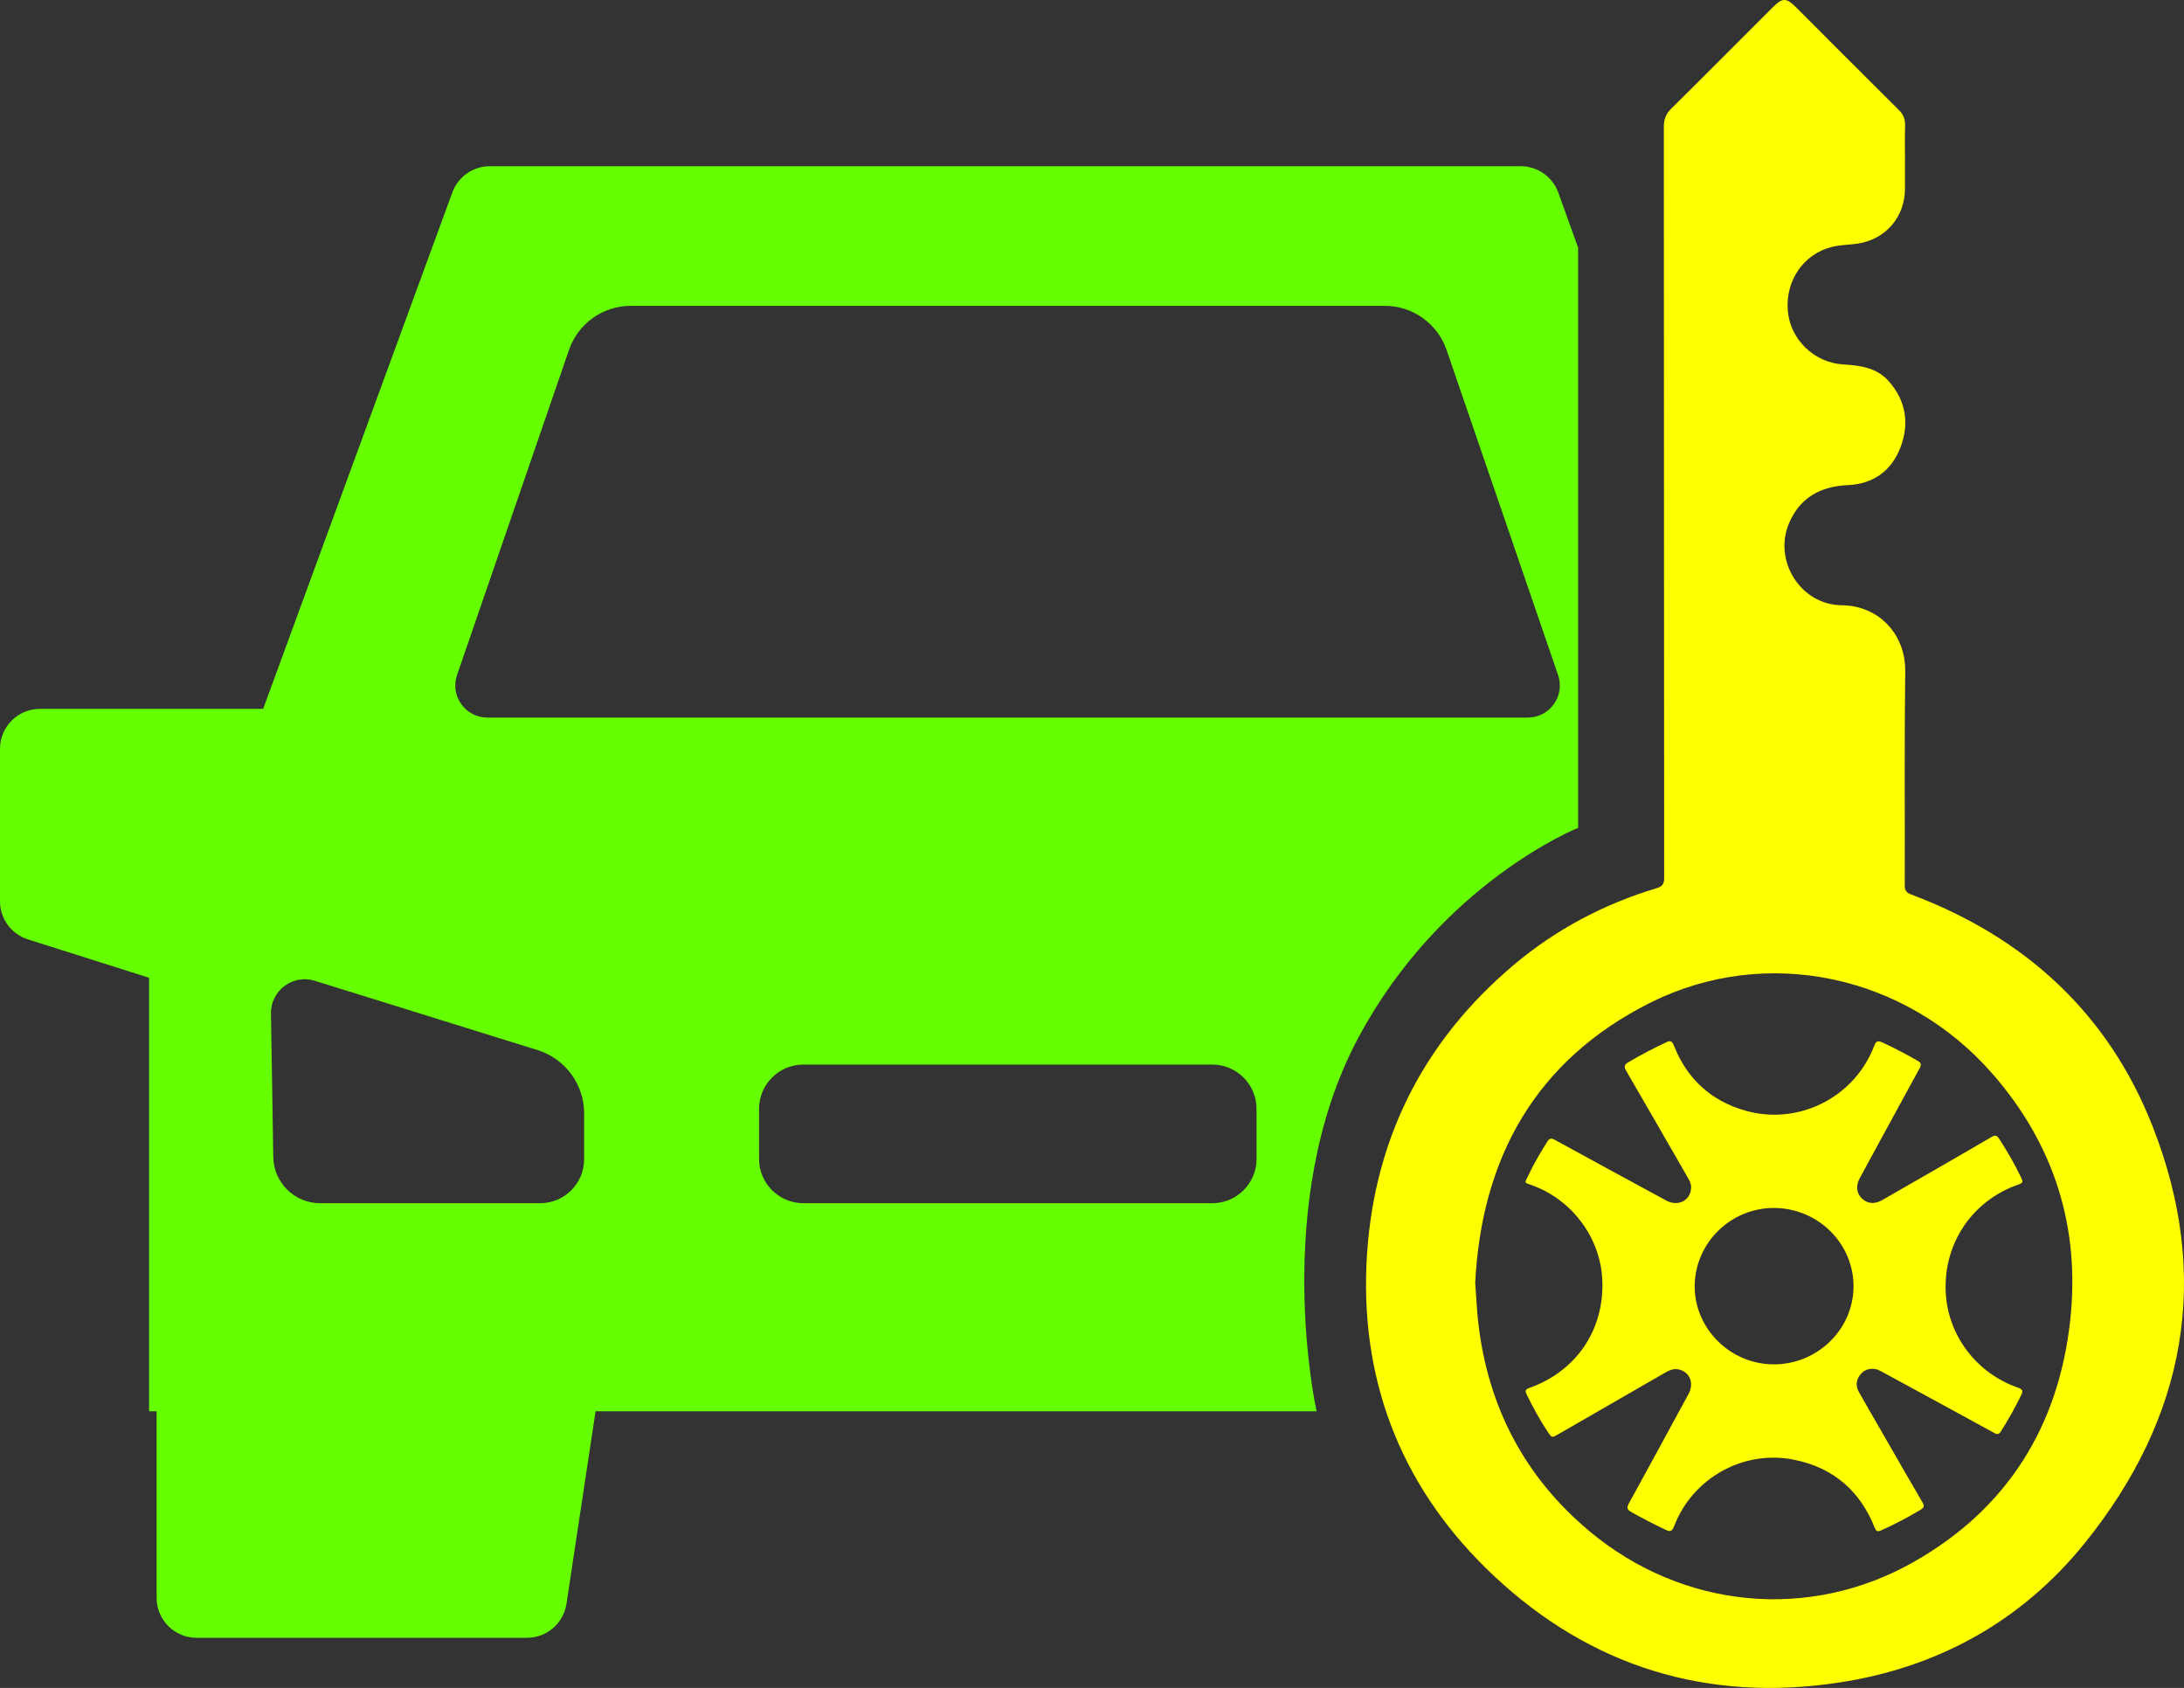 <svg xmlns="http://www.w3.org/2000/svg" id="Camada_1" data-name="Camada 1" viewBox="0 0 752.015 581.13"><rect x="0" y="0" width="752.015" height="581.13" fill="#333333" stroke="none"/><path d="m536.563,66.318c-1.963-5.454-7.137-9.09-12.933-9.09H168.665c-5.768,0-10.923,3.601-12.907,9.017l-65.146,177.817H13.746c-7.592,0-13.746,6.154-13.746,13.746v52.495c0,5.992,3.881,11.293,9.593,13.104l41.744,13.23v149.243h2.596v64.242c0,7.592,6.154,13.746,13.746,13.746h113.782c6.799,0,12.576-4.97,13.592-11.693l10.016-66.295h248.27s-16.047-71.629,14.307-128.483c28.602-53.573,75.744-72.377,75.744-72.377V85.282l-6.827-18.963ZM201.141,399.079c0,8.379-6.793,15.172-15.172,15.172h-75.739c-8.81,0-15.992-7.067-16.133-15.876l-.795-49.422c-.127-7.913,7.518-13.638,15.075-11.287l76.685,23.848c9.563,2.974,16.079,11.824,16.079,21.839v15.726Zm231.532-.094c0,8.431-6.835,15.266-15.266,15.266h-140.78c-8.431,0-15.266-6.835-15.266-15.266v-17.206c0-8.431,6.835-15.266,15.266-15.266h140.78c8.431,0,15.266,6.835,15.266,15.266v17.206Zm93.383-151.931H167.811c-7.584,0-12.911-7.468-10.442-14.639l38.54-111.928c3.131-9.092,11.686-15.195,21.302-15.195h259.592c9.625,0,18.188,6.115,21.311,15.22l38.388,111.916c2.459,7.168-2.868,14.627-10.446,14.627Z" style="fill: #6f0;"></path><g><path d="m655.934,55.544c0,3.15,0,6.301,0,9.451 0,9.729-6.717,17.494-16.411,18.9-2.846.413-5.78.398-8.557,1.067-9.925,2.388-16.258,11.629-15.364,22.09.838,9.806,9.033,17.82,19.061,18.418,5.885.351,11.577,1.089,15.744,5.839,5.849,6.667,7.085,14.405,4.053,22.525-3.065,8.207-9.386,12.796-18.18,13.184-9.469.418-16.518,4.303-20.272,13.144-5.495,12.939,4.065,28.096,18.119,28.218,13.06.114,22.059,10.278,21.899,22.692-.319,24.586-.087,49.178-.163,73.768-.006,1.842.662,2.534,2.294,3.148,39.034,14.688,67.691,40.779,82.991,79.644,20.505,52.086,11.588,100.37-23.293,143.618-21.755,26.973-50.632,42.899-84.783,48.052-45.128,6.809-85.123-5.381-118.48-36.571-30.885-28.878-45.945-65.217-44.077-107.424,1.83-41.344,18.735-76.099,50.639-103.036,14.558-12.291,31.094-21.02,49.325-26.501,1.973-.593,2.534-1.474,2.533-3.469-.061-86.196-.061-172.391-.107-258.587-.001-2.505.643-4.433,2.504-6.27,11.768-11.615,23.411-23.357,35.113-35.039,3.221-3.216,4.595-3.2,7.822.025,11.822,11.813,23.611,23.658,35.474,35.43,1.56,1.548,2.22,3.179,2.159,5.348-.115,4.11-.033,8.225-.033,12.338h-.009Zm-147.975,386.148c.395,5.255.569,9.541,1.062,13.791,3.355,28.922,15.958,53.046,38.307,71.717,32.032,26.76,75.706,31.023,111.796,10.458,31.929-18.193,49.587-46.391,53.667-82.68,3.623-32.227-5.417-60.97-26.862-85.446-29.743-33.946-77.812-44.3-117.748-24.278-39.703,19.905-58.081,53.782-60.222,96.438Z" style="fill: #ff0;"></path><path d="m582.3,408.809c.062-1.195-.55-2.351-1.217-3.507-7.026-12.183-14.02-24.383-21.086-36.542-.813-1.399-.864-2.117.689-3.038,4.218-2.503,8.55-4.76,12.983-6.849,1.477-.696,2.05-.522,2.683,1.076,4.522,11.414,12.691,18.989,24.497,22.396,18.301,5.28,37.682-4.432,44.483-22.246.698-1.827,1.354-1.888,2.943-1.146,4.101,1.914,8.102,3.993,12.019,6.258,1.294.749,1.358,1.364.669,2.619-6.525,11.887-12.985,23.81-19.464,35.722-.39.717-.788,1.43-1.166,2.153-1.376,2.626-1.091,5.103.787,6.913,1.892,1.824,4.322,2.051,6.94.573,3.445-1.943,6.866-3.927,10.293-5.902,9.139-5.265,18.292-10.507,27.394-15.835,1.287-.753,1.872-.556,2.645.638,2.837,4.381,5.426,8.889,7.668,13.606.606,1.276.31,1.64-.941,2.071-16.043,5.522-26.045,20.414-25.14,37.332.787,14.715,10.612,27.71,24.851,32.638,1.806.625,1.781,1.251,1.065,2.704-2.084,4.23-4.345,8.348-6.894,12.317-.693,1.079-1.21,1.203-2.354.575-12.713-6.976-25.462-13.888-38.201-20.817-.882-.479-1.742-1.009-2.759-1.168-2.186-.343-3.983.35-5.29,2.127-1.368,1.861-1.406,3.872-.289,5.848,2.565,4.536,5.184,9.041,7.784,13.557,4.667,8.107,9.309,16.229,14.033,24.302.731,1.25.647,1.846-.63,2.614-4.365,2.625-8.861,4.976-13.506,7.064-1.271.571-1.764.397-2.302-.951-5.027-12.604-14.147-20.513-27.463-23.294-17.484-3.651-35.153,6.083-41.59,22.846-.66,1.72-1.234,2.024-2.906,1.231-4.03-1.911-7.983-3.947-11.866-6.144-1.56-.883-1.526-1.608-.746-3.027,6.861-12.49,13.655-25.017,20.458-37.539,1.958-3.605.658-7.316-2.917-8.4-1.833-.556-3.427.035-5.01.949-12.285,7.099-24.585,14.172-36.881,21.253-2.244,1.292-2.227,1.279-3.679-.901-2.719-4.084-5.063-8.374-7.206-12.786-.62-1.277-.467-1.763.928-2.258,16.327-5.792,26.004-20.305,25.093-37.513-.762-14.388-10.51-27.359-24.258-32.291-2.758-.989-2.484-.612-1.311-3.122,1.917-4.102,4.215-7.987,6.614-11.825.799-1.278,1.43-1.308,2.666-.631,12.772,6.999,25.569,13.953,38.376,20.89,4.057,2.197,8.441-.076,8.511-4.541Zm28.406,60.924c15.032.045,27.409-11.973,27.514-26.715.105-14.835-12.165-27.037-27.282-27.132-14.932-.094-27.287,11.992-27.405,26.807-.117,14.7,12.239,26.996,27.173,27.041Z" style="fill: #ff0;"></path></g></svg>